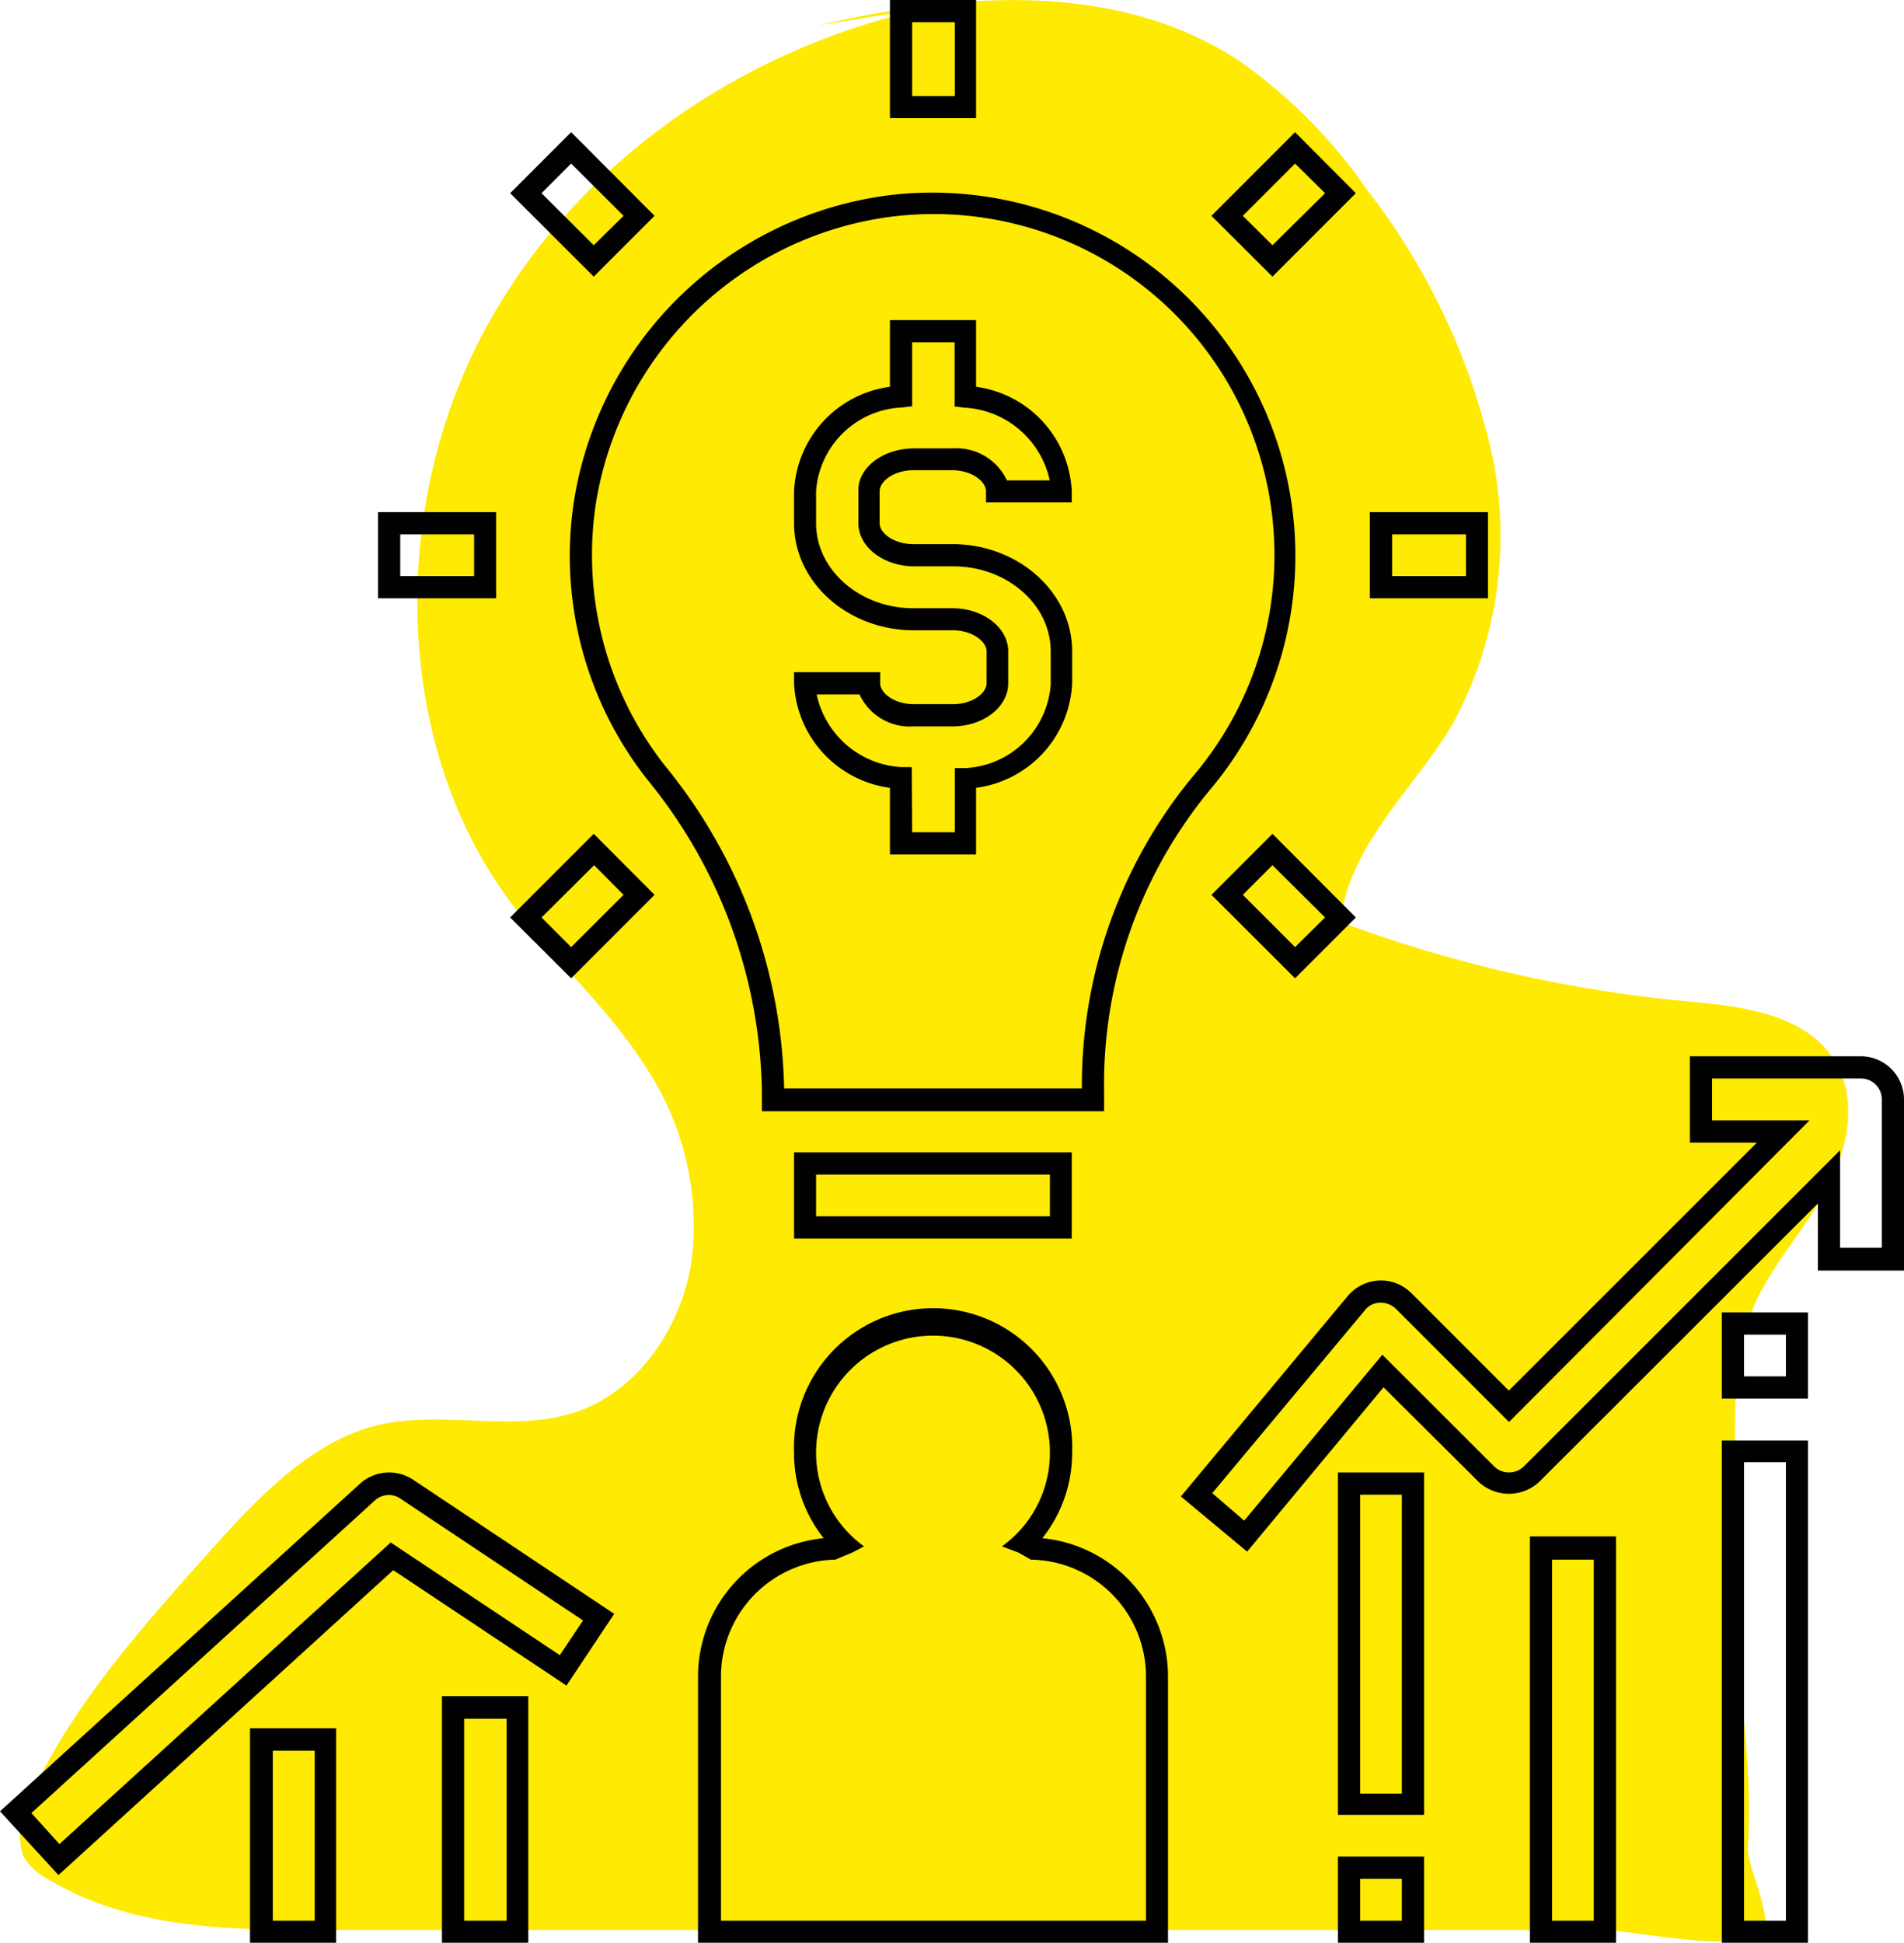 <svg id="Layer_1" data-name="Layer 1" xmlns="http://www.w3.org/2000/svg" viewBox="0 0 97.71 99.65"><defs><style>.cls-1{fill:#feea02;}.cls-2{fill:#010101;}</style></defs><title>icons</title><path class="cls-1" d="M47.9.35C38.43,2.29,29.48,8.22,24.77,17.13S20.17,37.92,26,46c2.25,3.12,5.23,5.63,7.26,8.92a14.66,14.66,0,0,1,2.22,9.82c-.53,3.4-2.75,6.58-5.84,7.66-3.28,1.14-6.92-.1-10.28.71s-6.14,3.71-8.58,6.45c-3.46,3.87-7,7.81-9.21,12.56a3.67,3.67,0,0,0-.37,3.09,3.14,3.14,0,0,0,1.3,1.2C6.82,99,12,99,16.91,99l65.34,0c1.44,0,7.44,1.31,8.25,0,.45-.69-.86-3.36-.8-4.2.36-5.63-1.09-10.91-.72-16.55.27-4.17-.54-8.51,1.45-12.12,1-1.83,2.4-3.4,3.37-5.25s1.48-4.18.57-6.06c-1.34-2.76-4.81-3.19-7.73-3.45a69.23,69.23,0,0,1-17.85-4.08c.45-4,3.77-6.79,5.78-10.19A20.21,20.21,0,0,0,76.45,22.8,34.59,34.59,0,0,0,70.12,9.69,26.24,26.24,0,0,0,63.5,3.06C57.23-1,49.22-.38,42,1.3"/><path class="cls-2" d="M55,63.53H40.75V59.11H55ZM41.88,62.39h12V60.25h-12Z"/><path class="cls-2" d="M50.09,6.06H45.67V0h4.42ZM46.81,4.93H49V1.14H46.81Z"/><path class="cls-2" d="M76.36,30.69H70.3V26.27h6.06Zm-4.92-1.14h3.79V27.41H71.44Z"/><path class="cls-2" d="M25.46,30.69H19.4V26.27h6.06Zm-4.92-1.14h3.79V27.41H20.54Z"/><path class="cls-2" d="M66.46,50.18,62.17,45.9l3.13-3.13,4.28,4.29ZM63.78,45.9l2.68,2.68L68,47.06,65.3,44.38Z"/><path class="cls-2" d="M30.47,14.19,26.18,9.91l3.13-3.13,4.28,4.29ZM27.79,9.91l2.68,2.67L32,11.07,29.31,8.39Z"/><path class="cls-2" d="M65.3,14.19l-3.13-3.12,4.29-4.29,3.12,3.13Zm-1.52-3.12,1.52,1.51L68,9.91,66.46,8.39Z"/><path class="cls-2" d="M29.31,50.18l-3.13-3.12,4.29-4.29,3.12,3.13Zm-1.52-3.12,1.52,1.52L32,45.9l-1.51-1.52Z"/><path class="cls-2" d="M56.66,57H39.1V56a25.88,25.88,0,0,0-5.87-16,18.53,18.53,0,0,1-3.75-14.45A18.78,18.78,0,0,1,45.74,10,18.63,18.63,0,0,1,62.08,40.53,23.71,23.71,0,0,0,56.66,56ZM40.24,55.83H55.52a24.91,24.91,0,0,1,5.69-16A17.49,17.49,0,0,0,45.86,11.1,17.65,17.65,0,0,0,30.6,25.7a17.48,17.48,0,0,0,3.52,13.57A27,27,0,0,1,40.24,55.83Zm9.85-12H45.67V40.41a5.67,5.67,0,0,1-4.92-5.36v-.57h4.42v.57c0,.51.74,1.07,1.73,1.07h2c1,0,1.73-.56,1.73-1.07V33.41c0-.51-.74-1.08-1.73-1.08h-2c-3.39,0-6.15-2.46-6.15-5.49V25.2a5.67,5.67,0,0,1,4.92-5.36V16.42h4.42v3.42A5.67,5.67,0,0,1,55,25.2v.57H50.6V25.2c0-.51-.74-1.08-1.73-1.08h-2c-1,0-1.73.57-1.73,1.08v1.64c0,.51.74,1.07,1.73,1.07h2c3.39,0,6.15,2.47,6.15,5.5v1.64a5.67,5.67,0,0,1-4.93,5.36Zm-3.28-1.14H49V39.4l.5,0a4.62,4.62,0,0,0,4.42-4.3V33.41c0-2.41-2.25-4.36-5-4.36h-2c-1.58,0-2.87-1-2.87-2.21V25.2C44,24,45.32,23,46.9,23h2a2.85,2.85,0,0,1,2.77,1.64h2.2a4.74,4.74,0,0,0-4.38-3.73l-.5-.06V17.56H46.81v3.28l-.51.06a4.62,4.62,0,0,0-4.42,4.3v1.64c0,2.4,2.25,4.36,5,4.36h2c1.58,0,2.86,1,2.86,2.21v1.64c0,1.22-1.28,2.21-2.86,2.21h-2a2.84,2.84,0,0,1-2.77-1.64h-2.2a4.72,4.72,0,0,0,4.37,3.73l.51,0Z"/><path class="cls-2" d="M59.94,99.65H35.82V86a7.14,7.14,0,0,1,6.45-7.1,7,7,0,0,1-1.52-4.39,7.14,7.14,0,1,1,14.27,0,7,7,0,0,1-1.53,4.39A7.14,7.14,0,0,1,59.94,86ZM37,98.52H58.81V86a6,6,0,0,0-5.91-6l-.63-.36-.85-.32a5.91,5.91,0,0,0,2.46-4.81,6,6,0,0,0-12,0,5.93,5.93,0,0,0,2.46,4.81l-.61.32-.86.36A6,6,0,0,0,37,86Z"/><path class="cls-2" d="M3,96.18,0,92.91,18.48,76.1a2.23,2.23,0,0,1,2.72-.2l10.32,6.88-2.45,3.68-8.89-5.92ZM1.61,93l1.44,1.59,17-15.47,8.68,5.78,1.19-1.78-9.37-6.25a1.06,1.06,0,0,0-1.32.1Z"/><path class="cls-2" d="M64,79.59,60.6,76.76l8.57-10.29a2.25,2.25,0,0,1,1.6-.79,2.22,2.22,0,0,1,1.66.65l5,5L90.16,58.61H86.72V54.18H95.5a2.22,2.22,0,0,1,2.21,2.21v8.78H93.29V61.73L79,76a2.28,2.28,0,0,1-3.13,0L71,71.16Zm-1.79-3L63.85,78l7.09-8.51,5.74,5.73a1.09,1.09,0,0,0,1.52,0L94.43,59V64h2.14V56.39a1.07,1.07,0,0,0-1.07-1.07H87.86v2.15h5L77.44,72.94l-5.81-5.81a1.12,1.12,0,0,0-.82-.31,1,1,0,0,0-.76.38Z"/><path class="cls-2" d="M92.78,99.65H88.36V73.89h4.42ZM89.5,98.52h2.15V75H89.5Z"/><path class="cls-2" d="M82.93,99.65H78.51V78.81h4.42Zm-3.28-1.13h2.14V80H79.65Z"/><path class="cls-2" d="M73.08,93.09H68.66V75.53h4.42ZM69.8,92h2.14V76.67H69.8Z"/><path class="cls-2" d="M27.11,99.65H22.68V87h4.43Zm-3.29-1.13H26V88.16H23.82Z"/><path class="cls-2" d="M17.25,99.65H12.83v-11h4.42ZM14,98.52h2.15V89.8H14Z"/><path class="cls-2" d="M73.08,99.65H68.66V95.23h4.42ZM69.8,98.52h2.14V96.37H69.8Z"/><path class="cls-2" d="M92.78,71.74H88.36V67.32h4.42ZM89.5,70.6h2.15V68.46H89.5Z"/></svg>